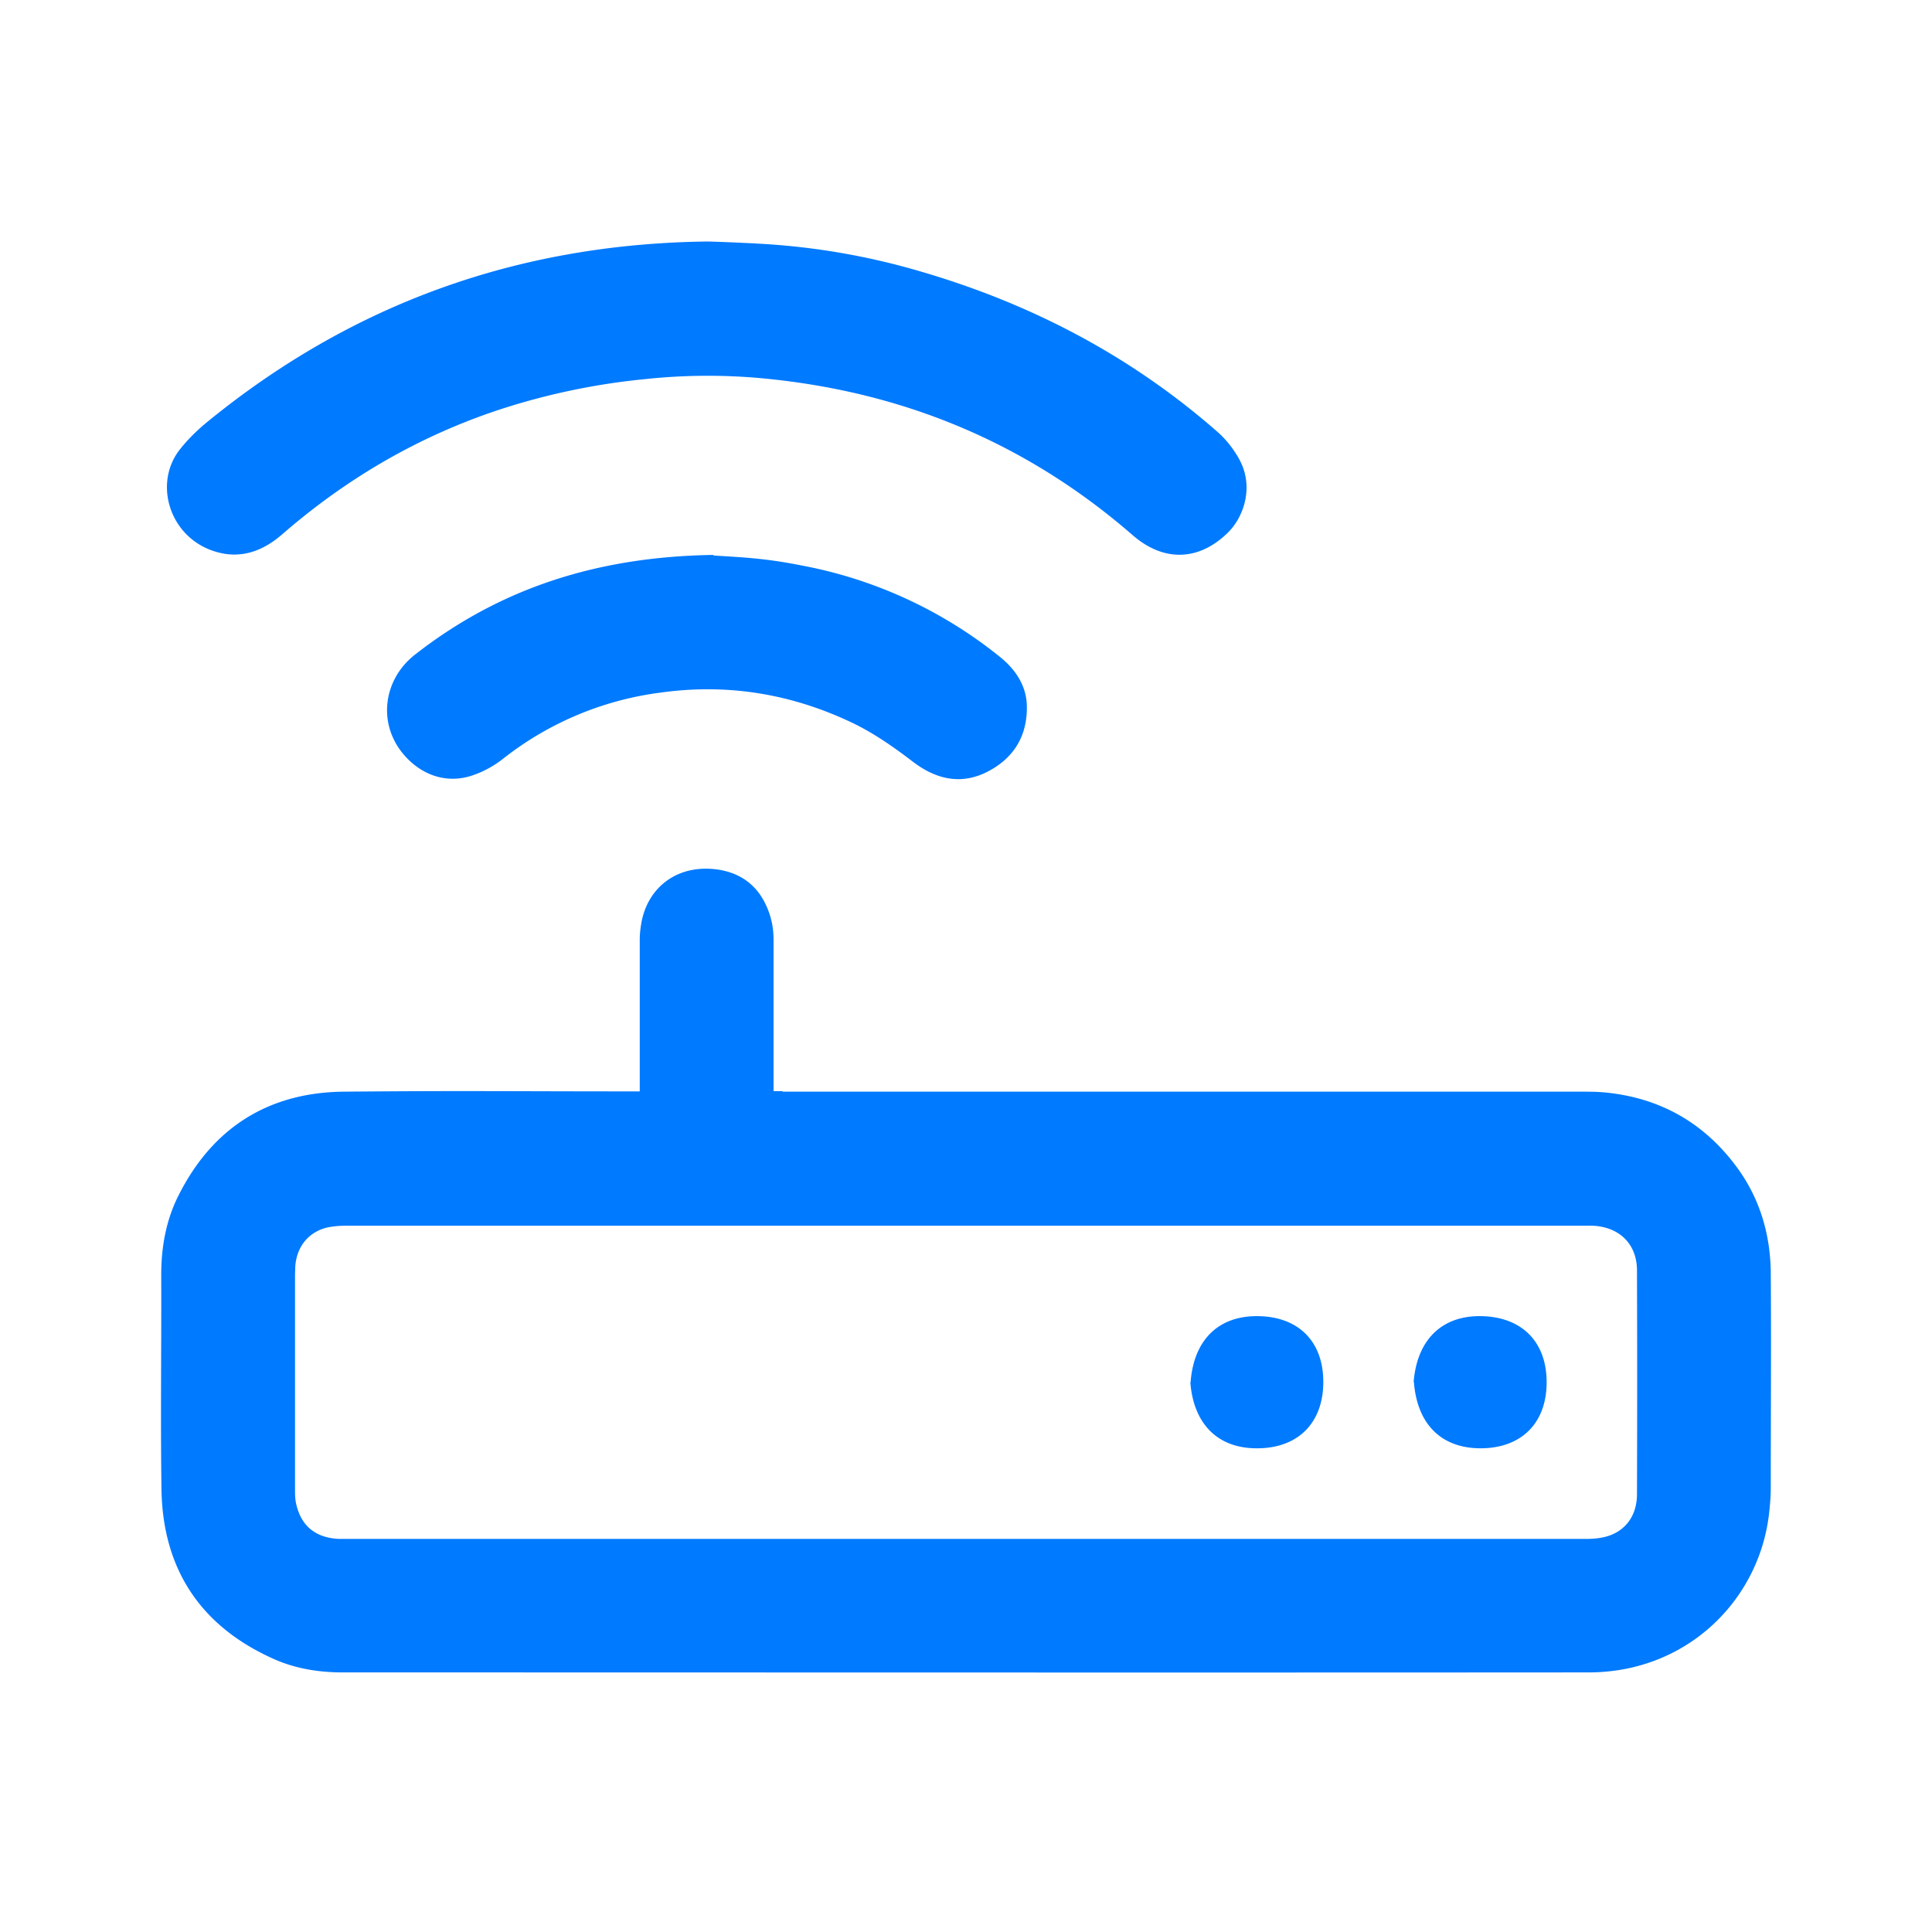 <svg width="60" height="60" viewBox="0 0 60 60" fill="none" xmlns="http://www.w3.org/2000/svg">
    <path d="M24.3 33.903h24.912c.26 0 .528.008.788.041 1.6.193 2.89.93 3.87 2.212.77 1.005 1.114 2.153 1.123 3.393.016 2.22 0 4.44 0 6.651 0 .285-.026.578-.06.863-.334 2.672-2.57 4.875-5.595 4.875-12.9.009-25.801 0-38.702 0-.762 0-1.516-.125-2.211-.452-2.212-1.014-3.368-2.773-3.41-5.219-.033-2.228 0-4.448-.008-6.676 0-.863.15-1.7.536-2.463 1.055-2.103 2.79-3.2 5.127-3.225 3.811-.034 5.11-.009 8.93-.009h.268v-4.708c0-.159.016-.318.042-.477.175-1.106 1.064-1.843 2.278-1.717.704.075 1.265.418 1.583 1.08.168.344.252.712.252 1.098v4.716h.285l-.009.017zm-13.58 4.163c-.176 0-.36.017-.536.05-.587.134-.964.578-1.014 1.207 0 .092-.008.192-.008.293v6.634c0 .134 0 .268.025.403.142.72.595 1.105 1.34 1.139H49.28c.184 0 .376-.017.552-.059.62-.15 1.006-.637 1.006-1.332.008-2.312.008-4.632 0-6.944 0-.821-.545-1.35-1.366-1.391h-38.76.008zM21.986 7.5c-5.864.067-11.033 1.918-15.54 5.596-.318.26-.628.561-.88.888-.829 1.089-.259 2.823 1.257 3.183.729.176 1.374-.084 1.927-.561 1.935-1.684 4.096-2.966 6.517-3.803a21.108 21.108 0 0 1 4.775-1.03 18.367 18.367 0 0 1 3.527-.034c4.39.393 8.268 1.977 11.61 4.884.955.829 2.036.804 2.932-.06.52-.493.847-1.457.369-2.311a3.223 3.223 0 0 0-.62-.796c-2.706-2.387-5.822-4.02-9.273-5.026a21.944 21.944 0 0 0-4.884-.855 68.246 68.246 0 0 0-1.7-.075h-.017z" fill="#007AFF"/>
    <path d="M22.165 17.234c-3.586.05-6.627 1.022-9.282 3.1-.963.754-1.156 2.086-.394 3.04.545.68 1.374 1.006 2.237.688.31-.11.611-.277.871-.478a9.958 9.958 0 0 1 4.942-2.078c2.061-.284 4.03.042 5.906.93.687.327 1.307.763 1.91 1.223.67.511 1.416.72 2.22.352.855-.402 1.324-1.097 1.315-2.052 0-.654-.352-1.173-.846-1.567a13.857 13.857 0 0 0-5.981-2.798c-.46-.092-.921-.175-1.39-.226-.579-.067-1.165-.092-1.525-.117l.017-.017zM43.91 42.918c.1 1.315.855 2.06 2.07 2.06 1.248 0 2.052-.762 2.052-2.052 0-1.265-.78-2.035-2.044-2.052-1.19-.017-1.977.712-2.086 2.044h.008zM36.967 42.926c.1 1.315.87 2.06 2.077 2.052 1.265 0 2.052-.787 2.052-2.06 0-1.282-.795-2.036-2.044-2.044-1.197-.009-1.977.72-2.077 2.052h-.008z" fill="#007AFF"/>
</svg>
